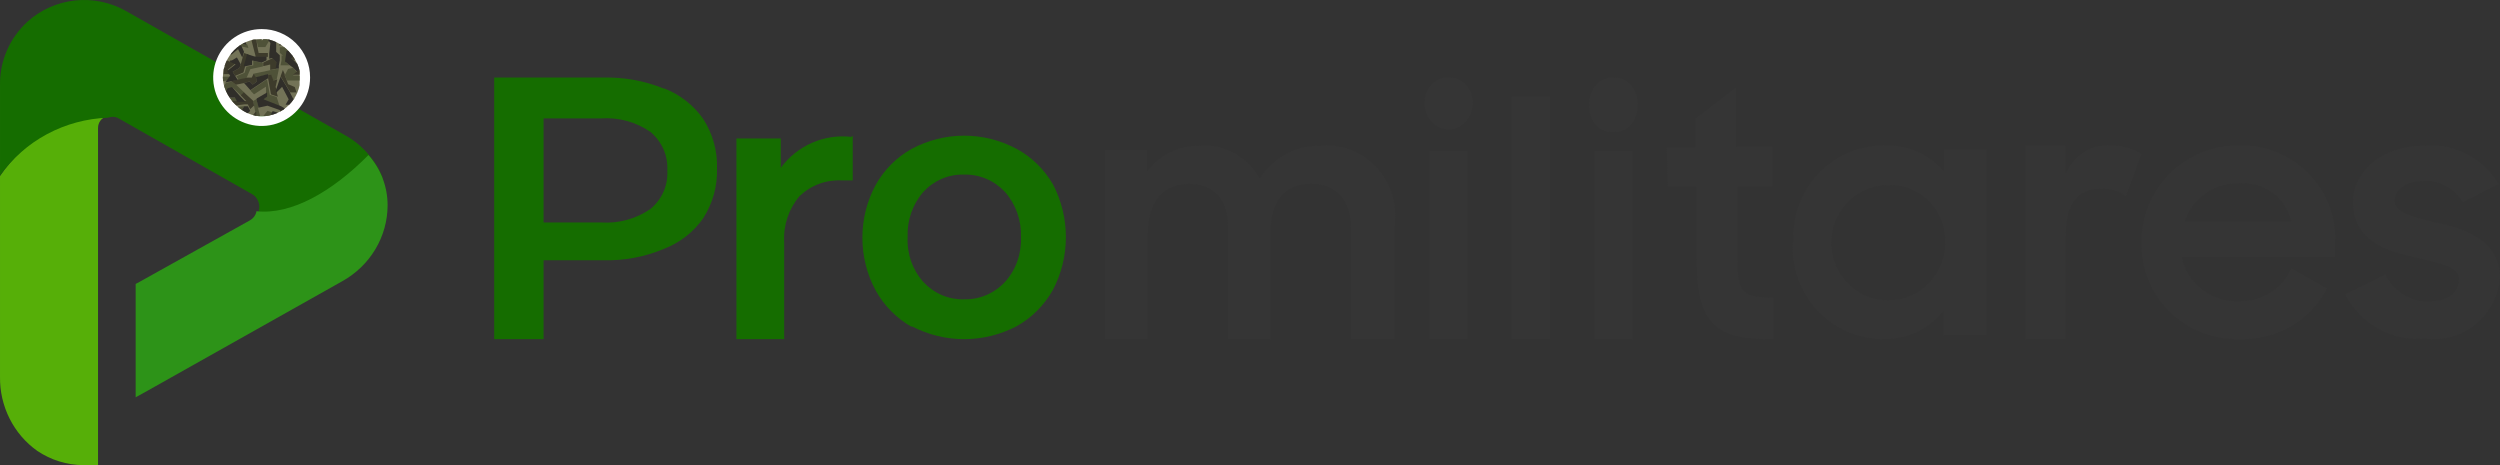 <svg width="215" height="40" viewBox="0 0 215 40" fill="none" xmlns="http://www.w3.org/2000/svg">
<rect x="0" y="0" width="215" height="40" fill="#333333" stroke="none"/>
<path d="M57.093 7.594C58.467 8.12 59.647 9.041 60.48 10.235C61.302 11.512 61.714 13.002 61.662 14.512C61.704 16.013 61.292 17.492 60.48 18.763C59.647 19.958 58.467 20.878 57.093 21.404C55.457 22.094 53.687 22.428 51.907 22.381H46.746V29.167H42.5V6.67H51.907C53.684 6.629 55.451 6.952 57.093 7.621V7.594ZM55.938 17.971C56.424 17.57 56.809 17.063 57.061 16.49C57.313 15.917 57.425 15.294 57.389 14.671C57.425 14.044 57.313 13.417 57.061 12.84C56.809 12.263 56.425 11.751 55.938 11.344C54.708 10.495 53.219 10.085 51.718 10.182H46.746V19.133H51.718C53.219 19.23 54.708 18.82 55.938 17.971Z" fill="#156D00"/>
<path d="M73.334 11.667V15.517H72.412C71.743 15.478 71.073 15.578 70.444 15.811C69.815 16.044 69.24 16.405 68.755 16.872C67.825 17.969 67.353 19.387 67.439 20.828V29.167H63.334V11.906H67.149V14.428C67.843 13.487 68.77 12.746 69.837 12.28C70.904 11.814 72.073 11.639 73.228 11.773" fill="#156D00"/>
<path d="M78.409 28.111C77.115 27.388 76.04 26.302 75.304 24.975C74.558 23.591 74.166 22.03 74.166 20.443C74.166 18.855 74.558 17.294 75.304 15.91C76.041 14.591 77.117 13.514 78.409 12.8C79.805 12.055 81.349 11.667 82.917 11.667C84.484 11.667 86.028 12.055 87.424 12.8C88.717 13.498 89.801 14.556 90.555 15.857C91.284 17.247 91.666 18.805 91.666 20.39C91.666 21.974 91.284 23.533 90.555 24.923C89.809 26.25 88.725 27.335 87.424 28.059C86.024 28.787 84.481 29.167 82.917 29.167C81.352 29.167 79.809 28.787 78.409 28.059V28.111ZM86.414 24.264C86.884 23.749 87.249 23.141 87.487 22.475C87.726 21.809 87.833 21.1 87.802 20.39C87.828 19.676 87.719 18.965 87.48 18.295C87.242 17.626 86.88 17.012 86.414 16.489C85.957 16.006 85.41 15.625 84.806 15.371C84.202 15.117 83.555 14.995 82.904 15.014C82.257 14.994 81.613 15.115 81.013 15.369C80.413 15.623 79.871 16.005 79.419 16.489C78.488 17.55 77.997 18.953 78.056 20.39C78.022 21.098 78.125 21.806 78.359 22.472C78.594 23.138 78.954 23.747 79.419 24.264C79.871 24.748 80.413 25.13 81.013 25.384C81.613 25.638 82.257 25.759 82.904 25.74C83.555 25.758 84.202 25.637 84.806 25.383C85.41 25.129 85.957 24.748 86.414 24.264Z" fill="#156D00"/>
<path d="M95 12.878H98.631V14.774C99.158 14.061 99.841 13.485 100.626 13.096C101.41 12.706 102.272 12.512 103.143 12.531C104.181 12.437 105.223 12.654 106.143 13.156C107.063 13.659 107.823 14.425 108.33 15.362C108.893 14.478 109.664 13.756 110.57 13.261C111.477 12.766 112.49 12.515 113.516 12.531C114.401 12.438 115.295 12.553 116.131 12.867C116.967 13.181 117.722 13.686 118.341 14.344C118.96 15.002 119.426 15.796 119.705 16.666C119.983 17.535 120.066 18.459 119.948 19.367V29.167H116.187V19.687C116.187 17.311 115.02 15.816 112.764 15.816C110.508 15.816 109.263 17.204 109.263 20.061V29.167H105.607V19.554C105.607 17.231 104.466 15.816 102.287 15.816C100.109 15.816 98.709 17.258 98.709 20.141V29.167H95V12.878Z" fill="#353535"/>
<path d="M124.595 6.673C124.873 6.653 125.151 6.701 125.412 6.813C125.672 6.925 125.908 7.098 126.104 7.322C126.299 7.546 126.451 7.814 126.547 8.11C126.643 8.405 126.682 8.72 126.661 9.034C126.607 9.613 126.364 10.149 125.981 10.539C125.597 10.929 125.099 11.145 124.583 11.145C124.067 11.145 123.57 10.929 123.186 10.539C122.803 10.149 122.56 9.613 122.506 9.034C122.484 8.718 122.524 8.4 122.622 8.103C122.719 7.806 122.872 7.536 123.071 7.312C123.269 7.087 123.508 6.914 123.771 6.804C124.034 6.694 124.315 6.649 124.595 6.673ZM122.928 12.986H126.239V29.167H122.928V12.986Z" fill="#353535"/>
<path d="M133.333 8.333H130V29.167H133.333V8.333Z" fill="#353535"/>
<path d="M138.75 6.673C139.028 6.649 139.308 6.694 139.569 6.804C139.831 6.914 140.068 7.087 140.266 7.312C140.463 7.536 140.615 7.806 140.712 8.103C140.809 8.4 140.849 8.718 140.828 9.034C140.846 9.347 140.804 9.66 140.705 9.953C140.606 10.246 140.453 10.511 140.256 10.73C140.058 10.949 139.822 11.117 139.562 11.223C139.302 11.328 139.025 11.369 138.75 11.341C138.474 11.373 138.196 11.336 137.934 11.232C137.672 11.129 137.434 10.961 137.236 10.741C137.037 10.52 136.884 10.253 136.787 9.958C136.69 9.663 136.65 9.348 136.672 9.034C136.655 8.719 136.697 8.403 136.796 8.108C136.894 7.813 137.047 7.545 137.243 7.321C137.44 7.098 137.675 6.925 137.935 6.813C138.195 6.701 138.473 6.654 138.75 6.673ZM137.139 12.986H140.408V29.167H137.139V12.986Z" fill="#353535"/>
<path d="M143.333 12.72H145.811V10.205L149.329 7.5V12.639H152.401V16.075H149.428V22.269C149.428 25.136 149.824 25.596 152.5 25.596V29.167H152.029C147.347 29.167 145.91 27.544 145.91 22.296V16.075H143.433L143.333 12.72Z" fill="#353535"/>
<path d="M154.231 20.849C154.167 19.776 154.321 18.702 154.683 17.692C155.045 16.682 155.607 15.757 156.335 14.976C157.063 14.194 157.941 13.572 158.916 13.147C159.89 12.723 160.94 12.504 162.001 12.506C162.974 12.463 163.944 12.641 164.841 13.027C165.737 13.412 166.537 13.997 167.181 14.736V12.821H170.833V28.823H167.129V26.751C166.506 27.528 165.715 28.15 164.817 28.569C163.919 28.987 162.938 29.191 161.949 29.164C160.891 29.166 159.843 28.949 158.87 28.526C157.898 28.102 157.021 27.483 156.293 26.704C155.566 25.925 155.003 25.004 154.639 23.997C154.276 22.99 154.119 21.919 154.179 20.849H154.231ZM167.285 20.849C167.306 20.206 167.198 19.566 166.969 18.967C166.74 18.368 166.394 17.821 165.951 17.361C165.509 16.9 164.979 16.535 164.394 16.287C163.808 16.039 163.179 15.913 162.545 15.917C161.57 15.885 160.607 16.15 159.782 16.676C158.956 17.203 158.304 17.968 157.91 18.872C157.517 19.776 157.399 20.779 157.572 21.752C157.745 22.724 158.201 23.622 158.882 24.331C159.562 25.039 160.437 25.525 161.392 25.726C162.347 25.928 163.34 25.835 164.243 25.461C165.146 25.087 165.918 24.448 166.46 23.626C167.002 22.804 167.289 21.837 167.285 20.849Z" fill="#353535"/>
<path d="M174.167 12.517H177.632V15.001C177.962 14.196 178.512 13.525 179.203 13.08C179.895 12.635 180.695 12.438 181.493 12.517C182.426 12.489 183.348 12.733 184.167 13.227L182.83 16.884C182.223 16.414 181.491 16.183 180.751 16.229C178.721 16.229 177.657 17.403 177.657 20.296V29.167H174.167V12.517Z" fill="#353535"/>
<path d="M184.169 20.87C184.151 19.773 184.355 18.684 184.768 17.666C185.182 16.648 185.796 15.722 186.576 14.943C187.356 14.163 188.285 13.546 189.309 13.127C190.333 12.708 191.431 12.496 192.539 12.503C193.638 12.474 194.731 12.667 195.752 13.071C196.773 13.475 197.7 14.081 198.476 14.852C199.252 15.623 199.861 16.543 200.266 17.556C200.67 18.568 200.862 19.651 200.83 20.739V22.125H187.628C187.865 23.236 188.496 24.226 189.407 24.917C190.317 25.607 191.447 25.953 192.592 25.89C193.536 25.918 194.467 25.664 195.263 25.16C196.059 24.656 196.683 23.927 197.054 23.067L200.117 24.818C199.415 26.18 198.332 27.313 196.998 28.083C195.663 28.852 194.134 29.226 192.592 29.159C191.481 29.191 190.376 28.999 189.342 28.595C188.309 28.19 187.37 27.582 186.582 26.806C185.794 26.031 185.174 25.105 184.759 24.084C184.344 23.064 184.143 21.97 184.169 20.87ZM187.892 19.04H197.054C196.828 18.046 196.246 17.168 195.415 16.567C194.585 15.966 193.563 15.683 192.539 15.771C191.511 15.745 190.503 16.05 189.666 16.639C188.828 17.228 188.205 18.071 187.892 19.04Z" fill="#353535"/>
<path d="M201.82 25.242L205.147 23.604C205.485 24.319 206.021 24.919 206.689 25.331C207.357 25.742 208.128 25.946 208.909 25.919C210.7 25.919 211.468 25.034 211.468 23.994C211.468 22.953 209.754 22.589 207.834 22.173C205.275 21.601 202.357 20.743 202.357 17.388C202.357 14.787 204.789 12.524 208.5 12.524C209.759 12.417 211.023 12.669 212.149 13.252C213.275 13.836 214.218 14.728 214.872 15.827L211.801 17.388C211.462 16.811 210.976 16.338 210.396 16.018C209.815 15.698 209.16 15.542 208.5 15.567C206.785 15.567 205.94 16.399 205.94 17.284C205.94 18.168 207.169 18.61 209.498 19.13C211.826 19.651 215 20.561 215 23.916C214.931 24.69 214.708 25.442 214.346 26.127C213.983 26.812 213.488 27.416 212.891 27.901C212.293 28.387 211.606 28.745 210.869 28.954C210.131 29.163 209.361 29.219 208.602 29.117C207.199 29.259 205.787 28.967 204.55 28.28C203.313 27.594 202.308 26.544 201.667 25.268" fill="#353535"/>
<path d="M0.001 15.174V32.401C-0.017 33.652 0.267 34.889 0.826 36.001C1.385 37.113 2.203 38.067 3.208 38.778C4.38 39.567 5.749 39.991 7.151 40H7.835H8.431V11.006C8.43 10.779 8.501 10.558 8.634 10.376C8.767 10.195 8.954 10.063 9.167 10C7.354 10.066 5.582 10.565 3.991 11.457C2.399 12.349 1.033 13.609 0.001 15.138" fill="#56AF08"/>
<path d="M32.438 14.323C32.263 14.03 32.067 13.751 31.852 13.486L31.745 13.347C31.619 13.188 31.483 13.037 31.337 12.894C30.873 12.416 30.341 12.005 29.758 11.675L10.861 0.96C9.531 0.2 7.988 -0.122 6.459 0.041C4.93 0.204 3.494 0.844 2.361 1.866C1.601 2.562 0.999 3.408 0.592 4.347C0.186 5.286 -0.016 6.299 0.001 7.319V15.107C1.046 13.624 2.43 12.402 4.041 11.537C5.652 10.672 7.446 10.188 9.281 10.124C9.543 10.021 9.835 10.021 10.098 10.124L21.702 16.709C21.845 16.792 21.966 16.905 22.057 17.04C22.162 17.182 22.235 17.343 22.272 17.515C22.309 17.686 22.308 17.863 22.27 18.033C22.26 18.091 22.26 18.15 22.27 18.208C25.216 18.539 29.776 18.417 32.917 15.298C32.786 14.996 32.645 14.7 32.491 14.41" fill="#156D00"/>
<path d="M22.048 18.234C22.009 18.385 21.94 18.527 21.844 18.651C21.747 18.774 21.626 18.878 21.487 18.954L12.028 24.224L11.666 24.418V34.167L12.716 33.587L29.427 24.189C30.61 23.532 31.594 22.583 32.279 21.439C32.965 20.295 33.329 18.996 33.333 17.672C33.342 16.08 32.758 14.539 31.687 13.333C28.558 16.495 25.05 18.498 22.048 18.164" fill="#2D9318"/>
<path d="M26.667 6.667C26.667 7.491 26.422 8.296 25.965 8.982C25.507 9.667 24.856 10.201 24.095 10.516C23.333 10.832 22.495 10.914 21.687 10.753C20.879 10.592 20.137 10.196 19.554 9.613C18.971 9.03 18.574 8.288 18.414 7.48C18.253 6.671 18.335 5.834 18.651 5.072C18.966 4.311 19.5 3.66 20.185 3.202C20.87 2.744 21.676 2.5 22.5 2.5C23.048 2.498 23.591 2.604 24.097 2.813C24.604 3.021 25.064 3.328 25.451 3.715C25.839 4.103 26.146 4.563 26.354 5.069C26.563 5.576 26.669 6.119 26.667 6.667Z" fill="white"/>
<path d="M25 7.083C25 7.66 24.853 8.224 24.579 8.704C24.304 9.183 23.913 9.557 23.457 9.778C23 9.999 22.497 10.056 22.012 9.944C21.527 9.831 21.082 9.554 20.732 9.146C20.383 8.738 20.145 8.218 20.048 7.652C19.952 7.087 20.001 6.5 20.19 5.967C20.38 5.434 20.7 4.979 21.111 4.658C21.522 4.338 22.006 4.167 22.5 4.167C23.163 4.167 23.799 4.474 24.268 5.021C24.737 5.568 25 6.31 25 7.083Z" fill="#156D00"/>
<g clip-path="url(#clip0_3001_5286)">
<path fill-rule="evenodd" clip-rule="evenodd" d="M19.166 9.984H25.767V3.4H19.166V9.984Z" fill="#737357"/>
<path fill-rule="evenodd" clip-rule="evenodd" d="M24.212 4.739V5.17L24.129 5.616H24.89L24.593 5.368L24.725 4.458H25.486L25.717 4.061H24.063V4.541L24.377 4.839L24.212 4.739ZM23.186 6.046L21.78 6.344L22.012 6.675L23.004 6.41H23.269L23.468 6.923L23.798 6.824L23.98 5.947H23.699L23.186 6.046ZM23.054 6.758L21.532 7.784L21.846 8.114L22.872 7.453V8.015V8.379L22.574 8.611L24.08 9.206L23.931 8.776L23.798 8.346L23.203 8.147L22.955 6.758H23.054ZM20.391 6.907L21.185 6.741L21.532 5.947L22.607 5.716V5.418L21.78 5.236V5.616L21.185 5.732L21.036 6.261L20.325 6.559L20.54 6.907H20.391ZM22.045 3.399L22.194 4.045H22.822L23.236 3.366H22.64L22.508 3.532V3.366L22.045 3.399ZM22.26 9.256L22.045 8.528L21.764 8.693L21.863 9.173L21.962 9.669V9.984H22.376L22.177 9.256H22.26ZM23.054 9.471L22.64 9.984H23.236L23.418 9.669L23.004 9.537L23.054 9.471ZM20.291 8.429H19.183V8.859H19.299L19.53 9.322L19.861 8.809H20.49L20.291 8.445V8.429ZM25.254 8.429L25.436 8.76L25.817 8.859V8.429H25.254ZM19.613 7.618L20.01 7.519L20.755 8.23L21.019 7.965L20.341 7.32L19.944 7.022L19.431 7.122L19.216 7.436L19.365 8.081L19.613 7.568V7.618ZM19.547 6.923L19.795 6.592H19.166V6.973L19.547 6.923ZM24.51 6.51L24.675 6.923H25.767V6.493H25.205L25.535 6.212L25.221 5.831L24.774 5.931L24.51 6.427V6.51ZM20.391 3.995H20.771L21.367 4.127L21.267 3.83L20.87 3.714L20.721 3.333H20.391L20.573 3.73H19.779L19.382 4.326H19.779L20.407 3.962L20.391 3.995ZM21.019 9.124L20.043 9.256L20.374 9.984H20.721L20.622 9.752L21.019 9.124Z" fill="#4F5238"/>
<path fill-rule="evenodd" clip-rule="evenodd" d="M21.863 9.14L21.764 8.661L20.97 7.933L20.705 8.197L21.185 8.694H20.473H19.845L20.027 9.107L21.003 8.975H21.317L21.516 9.388L21.863 9.058V9.14ZM24.51 6.427L24.328 6.014L24.129 6.56L24.973 7.949H25.502L25.353 7.486L24.774 7.238L24.626 6.824L24.46 6.411L24.51 6.427ZM23.054 6.725L23.302 8.115L23.898 8.313L23.798 7.966V7.718L23.699 7.486L23.848 6.824L23.517 6.923L23.319 6.411H23.054V6.758V6.725ZM19.894 6.99L20.291 7.287L20.986 7.139L21.483 7.006L21.731 7.271L22.095 7.006L22.045 6.675L21.813 6.344L21.648 6.675H21.267L20.473 6.841L19.927 6.957L19.894 6.99ZM22.657 5.683L23.236 5.55V6.014L23.749 5.914L23.831 5.385L23.451 5.004L23.054 5.186L22.64 5.385V5.683H22.657ZM20.225 6.526L20.937 6.229L21.085 5.699L21.367 4.69L20.986 4.558L20.837 5.054L20.705 5.534L20.589 5.848L20.01 6.179L20.225 6.526ZM19.762 5.302L19.233 5.087V5.617L19.398 5.765L19.233 5.898V6.378H19.861L19.597 5.981L20.325 5.401L19.828 5.17L19.762 5.302ZM25.535 6.146L25.205 6.427H25.767V5.947L25.535 6.113V6.146ZM25.535 5.468L25.767 5.699V5.17L25.535 5.468ZM21.631 3.482L21.995 4.889H23.038V4.558H22.243L22.144 4.095L22.045 3.4H21.714L21.631 3.516V3.482ZM21.962 9.637L21.714 9.951H22.045V9.637H21.962ZM19.349 4.326L19.745 3.731H19.166V4.624L19.349 4.376V4.326ZM19.514 9.289L19.282 8.826H19.166V9.719H19.712L19.514 9.355V9.289ZM24.08 9.405V9.719V9.918H25.072V9.719H25.833V8.826L25.353 8.76L25.535 9.091L25.701 9.372H24.708H24.047L24.08 9.405ZM23.964 3.896H25.618L25.387 4.293L25.006 4.922L25.287 5.203L25.668 4.64L25.75 4.525V3.631H25.023V3.367H24.03V3.929L23.964 3.896Z" fill="#3D3B2B"/>
<path fill-rule="evenodd" clip-rule="evenodd" d="M24.973 7.982L24.129 6.592L23.732 7.75V7.998L24.262 7.469L24.824 8.544L24.559 9.007H25.502L25.32 8.677L25.138 8.346L24.907 7.899L24.973 7.982ZM22.045 8.528L22.243 9.256L23.004 9.09L24.08 9.471H24.741L24.179 9.14L22.674 8.544L22.971 8.313V7.949L22.095 8.461L22.045 8.528ZM19.96 7.485L19.564 7.585L19.315 8.098V8.395H20.209L20.407 8.759H21.119L20.639 8.263L19.96 7.485ZM23.004 6.377L22.012 6.642L22.095 7.006L21.731 7.27L21.483 7.006L20.986 7.138L21.532 7.75L23.054 6.724V6.377H23.004ZM21.085 5.699L21.681 5.583V5.202L22.508 5.384L22.922 5.186V4.855H21.88L21.251 4.656L20.97 5.666L21.085 5.699ZM20.589 5.848L20.705 5.533L20.374 4.938L19.762 5.302L20.258 5.533L19.53 6.112L19.795 6.509L19.547 6.84L19.382 7.088L19.894 6.989L20.44 6.873L20.225 6.526L20.01 6.178L20.589 5.848ZM24.642 4.375L24.51 5.285L24.808 5.533L25.221 5.831L25.535 6.145L25.767 5.98V5.699L25.535 5.467L25.353 5.285L25.072 5.004L25.453 4.375H24.692H24.642ZM19.332 5.831L19.166 5.682V5.963L19.332 5.831ZM24.047 9.735L23.451 9.553L23.269 9.868H23.98V9.669L24.047 9.735ZM23.401 4.987L23.782 5.368L23.699 5.897H23.98V5.633L24.063 5.186V4.756L23.749 4.458V3.978V3.416H23.038L23.253 3.697L23.153 4.607V5.054L23.401 4.987ZM19.745 4.309H19.349L19.166 4.557V4.69H19.911L20.473 4.226L20.837 4.954L20.986 4.458L20.755 3.929H20.374L19.745 4.293V4.309ZM25.767 4.557L25.684 4.673H25.767V4.541V4.557ZM20.804 3.73L21.201 3.846L21.003 3.35H20.655L20.804 3.73ZM21.317 9.14H21.003L20.606 9.768L20.705 10H21.052L21.516 9.537L21.317 9.14Z" fill="#302E29"/>
</g>
<defs>
<clipPath id="clip0_3001_5286">
<rect x="19.166" y="3.333" width="6.667" height="6.667" rx="3.333" fill="white"/>
</clipPath>
</defs>
</svg>

